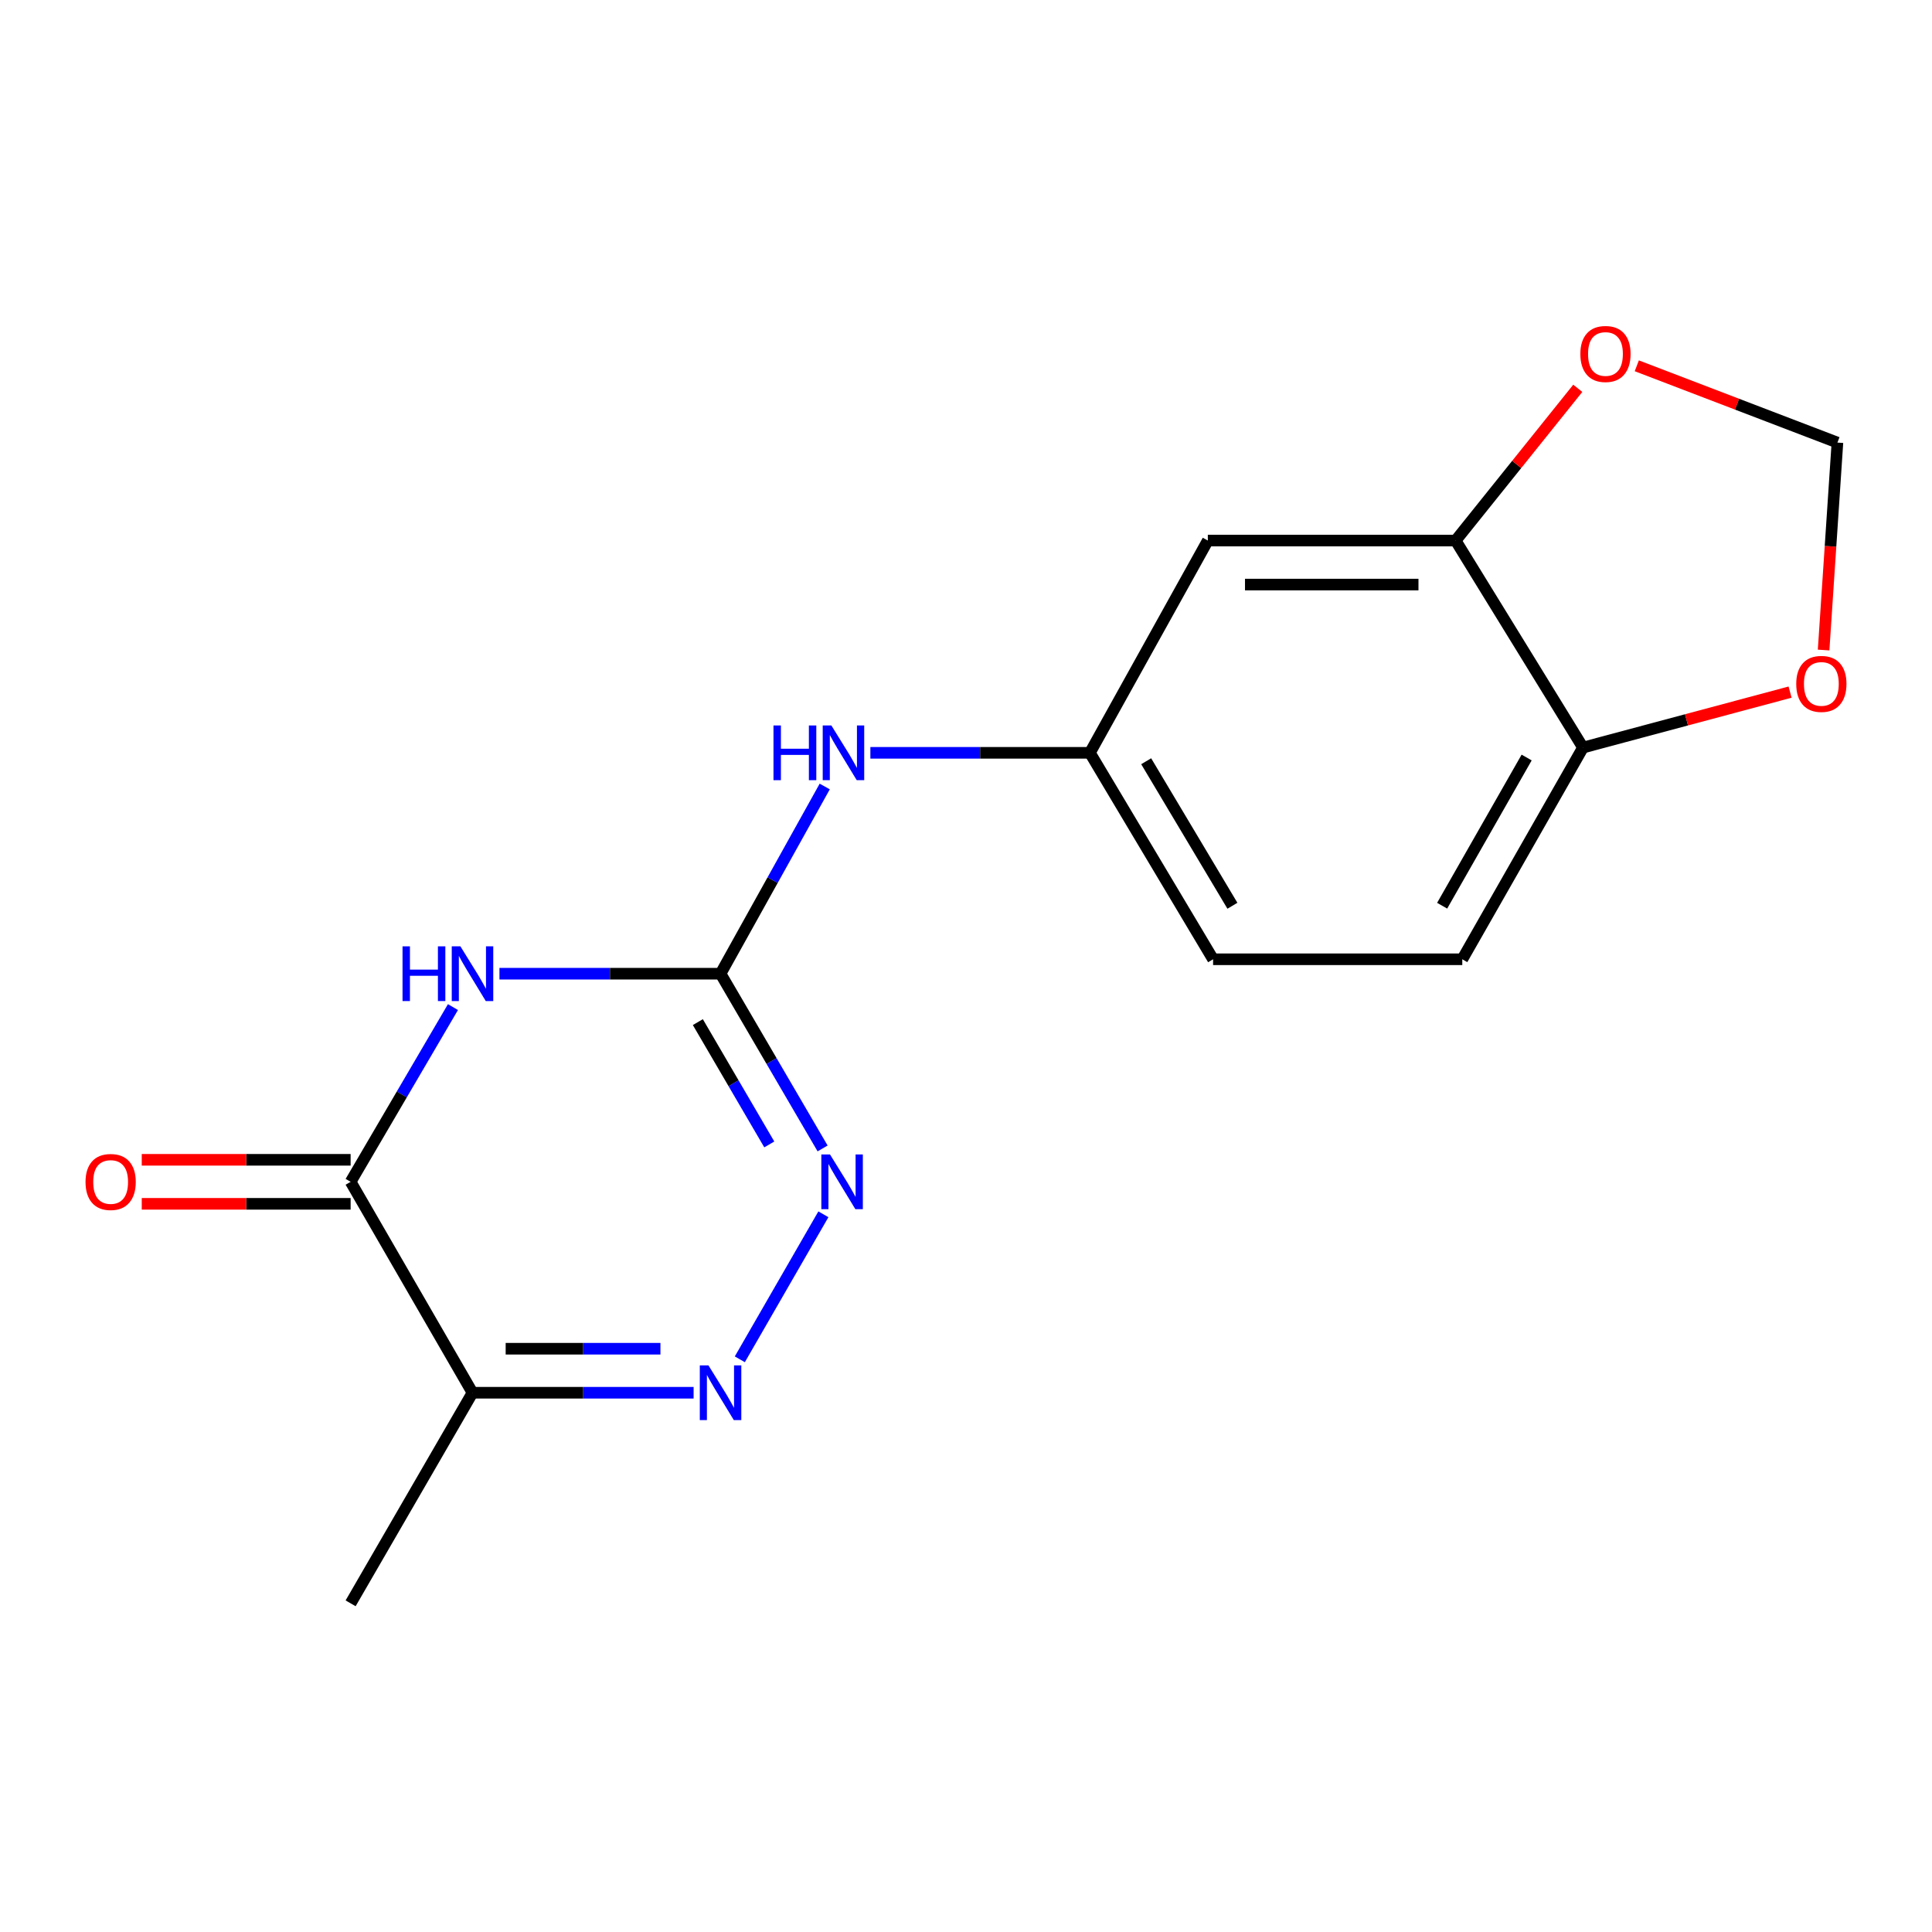 <?xml version='1.0' encoding='iso-8859-1'?>
<svg version='1.1' baseProfile='full'
              xmlns='http://www.w3.org/2000/svg'
                      xmlns:rdkit='http://www.rdkit.org/xml'
                      xmlns:xlink='http://www.w3.org/1999/xlink'
                  xml:space='preserve'
width='1000px' height='1000px' viewBox='0 0 1000 1000'>
<!-- END OF HEADER -->
<rect style='opacity:1.0;fill:#FFFFFF;stroke:none' width='1000' height='1000' x='0' y='0'> </rect>
<path class='bond-0' d='M 258.518,503.987 L 315.738,503.987' style='fill:none;fill-rule:evenodd;stroke:#0000FF;stroke-width:6px;stroke-linecap:butt;stroke-linejoin:miter;stroke-opacity:1' />
<path class='bond-0' d='M 315.738,503.987 L 372.958,503.987' style='fill:none;fill-rule:evenodd;stroke:#000000;stroke-width:6px;stroke-linecap:butt;stroke-linejoin:miter;stroke-opacity:1' />
<path class='bond-1' d='M 234.447,521.268 L 207.964,566.488' style='fill:none;fill-rule:evenodd;stroke:#0000FF;stroke-width:6px;stroke-linecap:butt;stroke-linejoin:miter;stroke-opacity:1' />
<path class='bond-1' d='M 207.964,566.488 L 181.481,611.707' style='fill:none;fill-rule:evenodd;stroke:#000000;stroke-width:6px;stroke-linecap:butt;stroke-linejoin:miter;stroke-opacity:1' />
<path class='bond-3' d='M 372.958,503.987 L 399.368,549.208' style='fill:none;fill-rule:evenodd;stroke:#000000;stroke-width:6px;stroke-linecap:butt;stroke-linejoin:miter;stroke-opacity:1' />
<path class='bond-3' d='M 399.368,549.208 L 425.777,594.428' style='fill:none;fill-rule:evenodd;stroke:#0000FF;stroke-width:6px;stroke-linecap:butt;stroke-linejoin:miter;stroke-opacity:1' />
<path class='bond-3' d='M 361.206,529.044 L 379.693,560.698' style='fill:none;fill-rule:evenodd;stroke:#000000;stroke-width:6px;stroke-linecap:butt;stroke-linejoin:miter;stroke-opacity:1' />
<path class='bond-3' d='M 379.693,560.698 L 398.18,592.353' style='fill:none;fill-rule:evenodd;stroke:#0000FF;stroke-width:6px;stroke-linecap:butt;stroke-linejoin:miter;stroke-opacity:1' />
<path class='bond-6' d='M 372.958,503.987 L 399.918,455.539' style='fill:none;fill-rule:evenodd;stroke:#000000;stroke-width:6px;stroke-linecap:butt;stroke-linejoin:miter;stroke-opacity:1' />
<path class='bond-6' d='M 399.918,455.539 L 426.877,407.091' style='fill:none;fill-rule:evenodd;stroke:#0000FF;stroke-width:6px;stroke-linecap:butt;stroke-linejoin:miter;stroke-opacity:1' />
<path class='bond-4' d='M 181.481,611.707 L 244.568,720.882' style='fill:none;fill-rule:evenodd;stroke:#000000;stroke-width:6px;stroke-linecap:butt;stroke-linejoin:miter;stroke-opacity:1' />
<path class='bond-12' d='M 181.481,600.315 L 127.427,600.315' style='fill:none;fill-rule:evenodd;stroke:#000000;stroke-width:6px;stroke-linecap:butt;stroke-linejoin:miter;stroke-opacity:1' />
<path class='bond-12' d='M 127.427,600.315 L 73.373,600.315' style='fill:none;fill-rule:evenodd;stroke:#FF0000;stroke-width:6px;stroke-linecap:butt;stroke-linejoin:miter;stroke-opacity:1' />
<path class='bond-12' d='M 181.481,623.099 L 127.427,623.099' style='fill:none;fill-rule:evenodd;stroke:#000000;stroke-width:6px;stroke-linecap:butt;stroke-linejoin:miter;stroke-opacity:1' />
<path class='bond-12' d='M 127.427,623.099 L 73.373,623.099' style='fill:none;fill-rule:evenodd;stroke:#FF0000;stroke-width:6px;stroke-linecap:butt;stroke-linejoin:miter;stroke-opacity:1' />
<path class='bond-2' d='M 359.008,720.882 L 301.788,720.882' style='fill:none;fill-rule:evenodd;stroke:#0000FF;stroke-width:6px;stroke-linecap:butt;stroke-linejoin:miter;stroke-opacity:1' />
<path class='bond-2' d='M 301.788,720.882 L 244.568,720.882' style='fill:none;fill-rule:evenodd;stroke:#000000;stroke-width:6px;stroke-linecap:butt;stroke-linejoin:miter;stroke-opacity:1' />
<path class='bond-2' d='M 341.842,698.098 L 301.788,698.098' style='fill:none;fill-rule:evenodd;stroke:#0000FF;stroke-width:6px;stroke-linecap:butt;stroke-linejoin:miter;stroke-opacity:1' />
<path class='bond-2' d='M 301.788,698.098 L 261.734,698.098' style='fill:none;fill-rule:evenodd;stroke:#000000;stroke-width:6px;stroke-linecap:butt;stroke-linejoin:miter;stroke-opacity:1' />
<path class='bond-17' d='M 382.933,703.572 L 426.181,628.518' style='fill:none;fill-rule:evenodd;stroke:#0000FF;stroke-width:6px;stroke-linecap:butt;stroke-linejoin:miter;stroke-opacity:1' />
<path class='bond-16' d='M 244.568,720.882 L 181.481,829.88' style='fill:none;fill-rule:evenodd;stroke:#000000;stroke-width:6px;stroke-linecap:butt;stroke-linejoin:miter;stroke-opacity:1' />
<path class='bond-5' d='M 753.432,279.789 L 625.169,279.789' style='fill:none;fill-rule:evenodd;stroke:#000000;stroke-width:6px;stroke-linecap:butt;stroke-linejoin:miter;stroke-opacity:1' />
<path class='bond-5' d='M 734.193,302.573 L 644.408,302.573' style='fill:none;fill-rule:evenodd;stroke:#000000;stroke-width:6px;stroke-linecap:butt;stroke-linejoin:miter;stroke-opacity:1' />
<path class='bond-9' d='M 753.432,279.789 L 785.045,240.39' style='fill:none;fill-rule:evenodd;stroke:#000000;stroke-width:6px;stroke-linecap:butt;stroke-linejoin:miter;stroke-opacity:1' />
<path class='bond-9' d='M 785.045,240.39 L 816.658,200.991' style='fill:none;fill-rule:evenodd;stroke:#FF0000;stroke-width:6px;stroke-linecap:butt;stroke-linejoin:miter;stroke-opacity:1' />
<path class='bond-18' d='M 753.432,279.789 L 819.355,386.939' style='fill:none;fill-rule:evenodd;stroke:#000000;stroke-width:6px;stroke-linecap:butt;stroke-linejoin:miter;stroke-opacity:1' />
<path class='bond-11' d='M 450.506,389.66 L 507.319,389.66' style='fill:none;fill-rule:evenodd;stroke:#0000FF;stroke-width:6px;stroke-linecap:butt;stroke-linejoin:miter;stroke-opacity:1' />
<path class='bond-11' d='M 507.319,389.66 L 564.132,389.66' style='fill:none;fill-rule:evenodd;stroke:#000000;stroke-width:6px;stroke-linecap:butt;stroke-linejoin:miter;stroke-opacity:1' />
<path class='bond-7' d='M 625.169,279.789 L 564.132,389.66' style='fill:none;fill-rule:evenodd;stroke:#000000;stroke-width:6px;stroke-linecap:butt;stroke-linejoin:miter;stroke-opacity:1' />
<path class='bond-8' d='M 819.355,386.939 L 756.875,496.519' style='fill:none;fill-rule:evenodd;stroke:#000000;stroke-width:6px;stroke-linecap:butt;stroke-linejoin:miter;stroke-opacity:1' />
<path class='bond-8' d='M 790.19,392.09 L 746.454,468.797' style='fill:none;fill-rule:evenodd;stroke:#000000;stroke-width:6px;stroke-linecap:butt;stroke-linejoin:miter;stroke-opacity:1' />
<path class='bond-10' d='M 819.355,386.939 L 872.947,372.588' style='fill:none;fill-rule:evenodd;stroke:#000000;stroke-width:6px;stroke-linecap:butt;stroke-linejoin:miter;stroke-opacity:1' />
<path class='bond-10' d='M 872.947,372.588 L 926.539,358.238' style='fill:none;fill-rule:evenodd;stroke:#FF0000;stroke-width:6px;stroke-linecap:butt;stroke-linejoin:miter;stroke-opacity:1' />
<path class='bond-13' d='M 847.201,189.338 L 899.125,209.209' style='fill:none;fill-rule:evenodd;stroke:#FF0000;stroke-width:6px;stroke-linecap:butt;stroke-linejoin:miter;stroke-opacity:1' />
<path class='bond-13' d='M 899.125,209.209 L 951.049,229.081' style='fill:none;fill-rule:evenodd;stroke:#000000;stroke-width:6px;stroke-linecap:butt;stroke-linejoin:miter;stroke-opacity:1' />
<path class='bond-19' d='M 943.895,336.454 L 947.472,282.768' style='fill:none;fill-rule:evenodd;stroke:#FF0000;stroke-width:6px;stroke-linecap:butt;stroke-linejoin:miter;stroke-opacity:1' />
<path class='bond-19' d='M 947.472,282.768 L 951.049,229.081' style='fill:none;fill-rule:evenodd;stroke:#000000;stroke-width:6px;stroke-linecap:butt;stroke-linejoin:miter;stroke-opacity:1' />
<path class='bond-15' d='M 564.132,389.66 L 627.89,496.519' style='fill:none;fill-rule:evenodd;stroke:#000000;stroke-width:6px;stroke-linecap:butt;stroke-linejoin:miter;stroke-opacity:1' />
<path class='bond-15' d='M 593.262,394.015 L 637.893,468.816' style='fill:none;fill-rule:evenodd;stroke:#000000;stroke-width:6px;stroke-linecap:butt;stroke-linejoin:miter;stroke-opacity:1' />
<path class='bond-14' d='M 756.875,496.519 L 627.89,496.519' style='fill:none;fill-rule:evenodd;stroke:#000000;stroke-width:6px;stroke-linecap:butt;stroke-linejoin:miter;stroke-opacity:1' />
<path  class='atom-0' d='M 208.348 489.827
L 212.188 489.827
L 212.188 501.867
L 226.668 501.867
L 226.668 489.827
L 230.508 489.827
L 230.508 518.147
L 226.668 518.147
L 226.668 505.067
L 212.188 505.067
L 212.188 518.147
L 208.348 518.147
L 208.348 489.827
' fill='#0000FF'/>
<path  class='atom-0' d='M 238.308 489.827
L 247.588 504.827
Q 248.508 506.307, 249.988 508.987
Q 251.468 511.667, 251.548 511.827
L 251.548 489.827
L 255.308 489.827
L 255.308 518.147
L 251.428 518.147
L 241.468 501.747
Q 240.308 499.827, 239.068 497.627
Q 237.868 495.427, 237.508 494.747
L 237.508 518.147
L 233.828 518.147
L 233.828 489.827
L 238.308 489.827
' fill='#0000FF'/>
<path  class='atom-3' d='M 366.698 706.722
L 375.978 721.722
Q 376.898 723.202, 378.378 725.882
Q 379.858 728.562, 379.938 728.722
L 379.938 706.722
L 383.698 706.722
L 383.698 735.042
L 379.818 735.042
L 369.858 718.642
Q 368.698 716.722, 367.458 714.522
Q 366.258 712.322, 365.898 711.642
L 365.898 735.042
L 362.218 735.042
L 362.218 706.722
L 366.698 706.722
' fill='#0000FF'/>
<path  class='atom-4' d='M 429.608 597.547
L 438.888 612.547
Q 439.808 614.027, 441.288 616.707
Q 442.768 619.387, 442.848 619.547
L 442.848 597.547
L 446.608 597.547
L 446.608 625.867
L 442.728 625.867
L 432.768 609.467
Q 431.608 607.547, 430.368 605.347
Q 429.168 603.147, 428.808 602.467
L 428.808 625.867
L 425.128 625.867
L 425.128 597.547
L 429.608 597.547
' fill='#0000FF'/>
<path  class='atom-7' d='M 400.357 375.5
L 404.197 375.5
L 404.197 387.54
L 418.677 387.54
L 418.677 375.5
L 422.517 375.5
L 422.517 403.82
L 418.677 403.82
L 418.677 390.74
L 404.197 390.74
L 404.197 403.82
L 400.357 403.82
L 400.357 375.5
' fill='#0000FF'/>
<path  class='atom-7' d='M 430.317 375.5
L 439.597 390.5
Q 440.517 391.98, 441.997 394.66
Q 443.477 397.34, 443.557 397.5
L 443.557 375.5
L 447.317 375.5
L 447.317 403.82
L 443.437 403.82
L 433.477 387.42
Q 432.317 385.5, 431.077 383.3
Q 429.877 381.1, 429.517 380.42
L 429.517 403.82
L 425.837 403.82
L 425.837 375.5
L 430.317 375.5
' fill='#0000FF'/>
<path  class='atom-10' d='M 817.988 183.213
Q 817.988 176.413, 821.348 172.613
Q 824.708 168.813, 830.988 168.813
Q 837.268 168.813, 840.628 172.613
Q 843.988 176.413, 843.988 183.213
Q 843.988 190.093, 840.588 194.013
Q 837.188 197.893, 830.988 197.893
Q 824.748 197.893, 821.348 194.013
Q 817.988 190.133, 817.988 183.213
M 830.988 194.693
Q 835.308 194.693, 837.628 191.813
Q 839.988 188.893, 839.988 183.213
Q 839.988 177.653, 837.628 174.853
Q 835.308 172.013, 830.988 172.013
Q 826.668 172.013, 824.308 174.813
Q 821.988 177.613, 821.988 183.213
Q 821.988 188.933, 824.308 191.813
Q 826.668 194.693, 830.988 194.693
' fill='#FF0000'/>
<path  class='atom-11' d='M 929.732 353.982
Q 929.732 347.182, 933.092 343.382
Q 936.452 339.582, 942.732 339.582
Q 949.012 339.582, 952.372 343.382
Q 955.732 347.182, 955.732 353.982
Q 955.732 360.862, 952.332 364.782
Q 948.932 368.662, 942.732 368.662
Q 936.492 368.662, 933.092 364.782
Q 929.732 360.902, 929.732 353.982
M 942.732 365.462
Q 947.052 365.462, 949.372 362.582
Q 951.732 359.662, 951.732 353.982
Q 951.732 348.422, 949.372 345.622
Q 947.052 342.782, 942.732 342.782
Q 938.412 342.782, 936.052 345.582
Q 933.732 348.382, 933.732 353.982
Q 933.732 359.702, 936.052 362.582
Q 938.412 365.462, 942.732 365.462
' fill='#FF0000'/>
<path  class='atom-13' d='M 44.268 611.787
Q 44.268 604.987, 47.628 601.187
Q 50.988 597.387, 57.268 597.387
Q 63.548 597.387, 66.908 601.187
Q 70.268 604.987, 70.268 611.787
Q 70.268 618.667, 66.868 622.587
Q 63.468 626.467, 57.268 626.467
Q 51.028 626.467, 47.628 622.587
Q 44.268 618.707, 44.268 611.787
M 57.268 623.267
Q 61.588 623.267, 63.908 620.387
Q 66.268 617.467, 66.268 611.787
Q 66.268 606.227, 63.908 603.427
Q 61.588 600.587, 57.268 600.587
Q 52.948 600.587, 50.588 603.387
Q 48.268 606.187, 48.268 611.787
Q 48.268 617.507, 50.588 620.387
Q 52.948 623.267, 57.268 623.267
' fill='#FF0000'/>
</svg>
